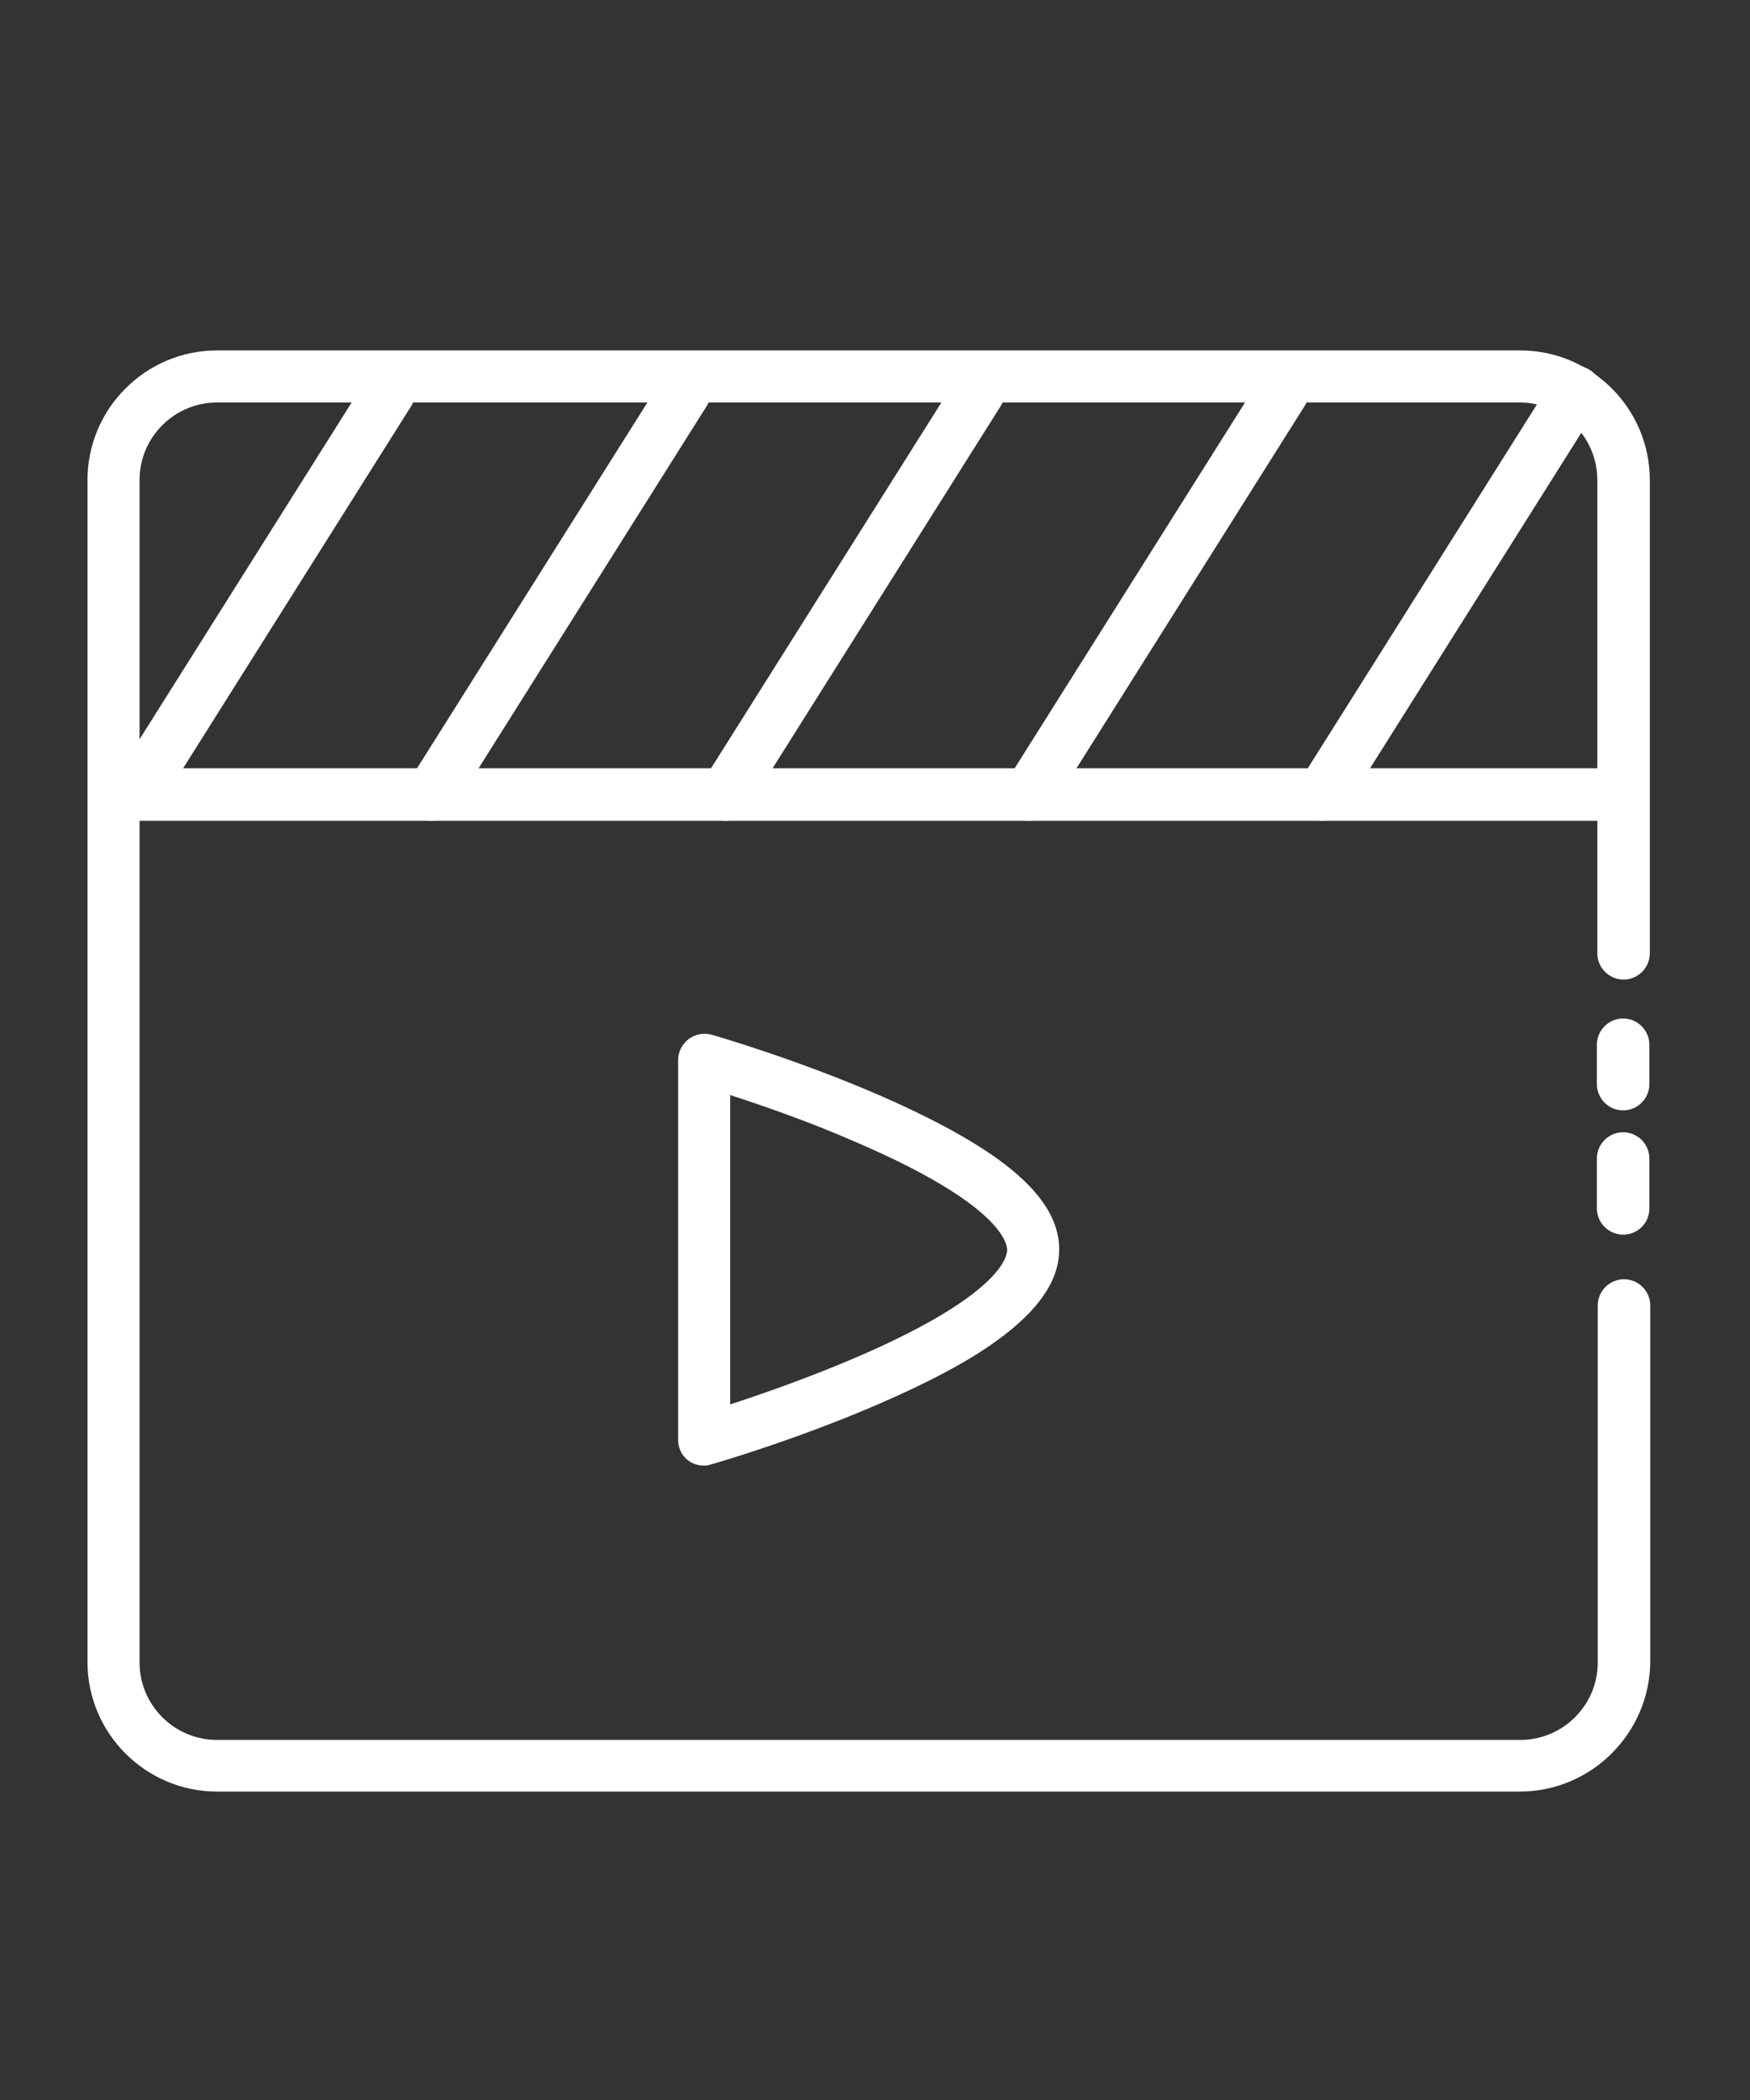 <?xml version="1.0" encoding="utf-8"?>
<!-- Generator: Adobe Illustrator 24.0.0, SVG Export Plug-In . SVG Version: 6.00 Build 0)  -->
<svg version="1.1" id="图层_1" xmlns="http://www.w3.org/2000/svg" xmlns:xlink="http://www.w3.org/1999/xlink" x="0px" y="0px"
	 viewBox="0 0 40 48" style="enable-background:new 0 0 40 48;" xml:space="preserve">
<rect x="0" y="0" width="40" height="48" fill="#333333" stroke="none"/>
<style type="text/css">
	.st0{fill:#FFFFFF;}
</style>
<g>
	<path class="st0" d="M34.74,40.95H4.96C3.33,40.95,2,39.62,2,37.99V10.97c0-1.63,1.33-2.96,2.96-2.96h29.79
		c1.63,0,2.96,1.33,2.96,2.96v10.82c0,0.33-0.27,0.6-0.6,0.6c-0.33,0-0.6-0.27-0.6-0.6V10.97c0-0.97-0.79-1.77-1.77-1.77H4.96
		c-0.97,0-1.77,0.79-1.77,1.77v27.03c0,0.97,0.79,1.77,1.77,1.77h29.79c0.97,0,1.77-0.79,1.77-1.77v-8.16c0-0.33,0.27-0.6,0.6-0.6
		c0.33,0,0.6,0.27,0.6,0.6v8.16C37.7,39.62,36.37,40.95,34.74,40.95L34.74,40.95z M34.74,40.95"/>
	<path class="st0" d="M37.1,28.22c-0.33,0-0.6-0.27-0.6-0.6v-1.14c0-0.33,0.27-0.6,0.6-0.6c0.33,0,0.6,0.27,0.6,0.6v1.14
		C37.7,27.96,37.43,28.22,37.1,28.22L37.1,28.22z M37.1,25.38c-0.33,0-0.6-0.27-0.6-0.6v-0.9c0-0.33,0.27-0.6,0.6-0.6
		c0.33,0,0.6,0.27,0.6,0.6v0.9C37.7,25.11,37.43,25.38,37.1,25.38L37.1,25.38z M36.82,18.76H2.6c-0.33,0-0.6-0.27-0.6-0.6
		c0-0.33,0.27-0.6,0.6-0.6h34.22c0.33,0,0.6,0.27,0.6,0.6C37.41,18.5,37.15,18.76,36.82,18.76L36.82,18.76z M16.09,33.5
		c-0.16,0-0.31-0.06-0.42-0.17c-0.11-0.11-0.17-0.26-0.17-0.42v-8.68c0-0.19,0.09-0.36,0.24-0.48c0.15-0.11,0.34-0.15,0.52-0.1
		c0.08,0.02,1.94,0.56,3.83,1.38c1.13,0.49,2.04,0.98,2.7,1.45c0.96,0.69,1.42,1.37,1.42,2.08c0,0.71-0.47,1.39-1.42,2.08
		c-0.66,0.48-1.57,0.96-2.7,1.45c-1.89,0.82-3.75,1.36-3.83,1.38C16.2,33.49,16.15,33.5,16.09,33.5L16.09,33.5z M16.69,25.03v7.07
		c0.71-0.23,1.83-0.62,2.94-1.1c3.23-1.4,3.39-2.27,3.39-2.43c0-0.16-0.16-1.04-3.4-2.44C18.51,25.64,17.4,25.26,16.69,25.03
		L16.69,25.03z M16.69,25.03"/>
	<path class="st0" d="M3.1,18.76c-0.11,0-0.22-0.03-0.32-0.09c-0.28-0.18-0.36-0.54-0.19-0.82l5.8-9.21
		c0.18-0.28,0.54-0.36,0.82-0.19C9.49,8.63,9.57,9,9.4,9.28l-5.8,9.21C3.49,18.67,3.29,18.76,3.1,18.76L3.1,18.76z M9.86,18.76
		c-0.11,0-0.22-0.03-0.32-0.09c-0.28-0.18-0.36-0.54-0.19-0.82l5.8-9.21c0.18-0.28,0.54-0.36,0.82-0.19
		c0.28,0.18,0.36,0.54,0.19,0.82l-5.8,9.21C10.25,18.67,10.06,18.76,9.86,18.76L9.86,18.76z M16.58,18.76
		c-0.11,0-0.22-0.03-0.32-0.09c-0.28-0.18-0.36-0.54-0.19-0.82l5.8-9.21c0.18-0.28,0.54-0.36,0.82-0.19
		c0.28,0.18,0.36,0.54,0.19,0.82l-5.8,9.21C16.97,18.67,16.78,18.76,16.58,18.76L16.58,18.76z M23.52,18.76
		c-0.11,0-0.22-0.03-0.32-0.09c-0.28-0.18-0.36-0.54-0.19-0.82l5.8-9.21c0.18-0.28,0.54-0.36,0.82-0.19C29.91,8.63,30,9,29.82,9.28
		l-5.8,9.21C23.91,18.67,23.72,18.76,23.52,18.76L23.52,18.76z M30.22,18.76c-0.11,0-0.22-0.03-0.32-0.09
		c-0.28-0.18-0.36-0.54-0.19-0.82l5.8-9.21c0.18-0.28,0.54-0.36,0.82-0.19C36.62,8.63,36.7,9,36.53,9.28l-5.8,9.21
		C30.62,18.67,30.42,18.76,30.22,18.76L30.22,18.76z M30.22,18.76"/>
</g>
</svg>

